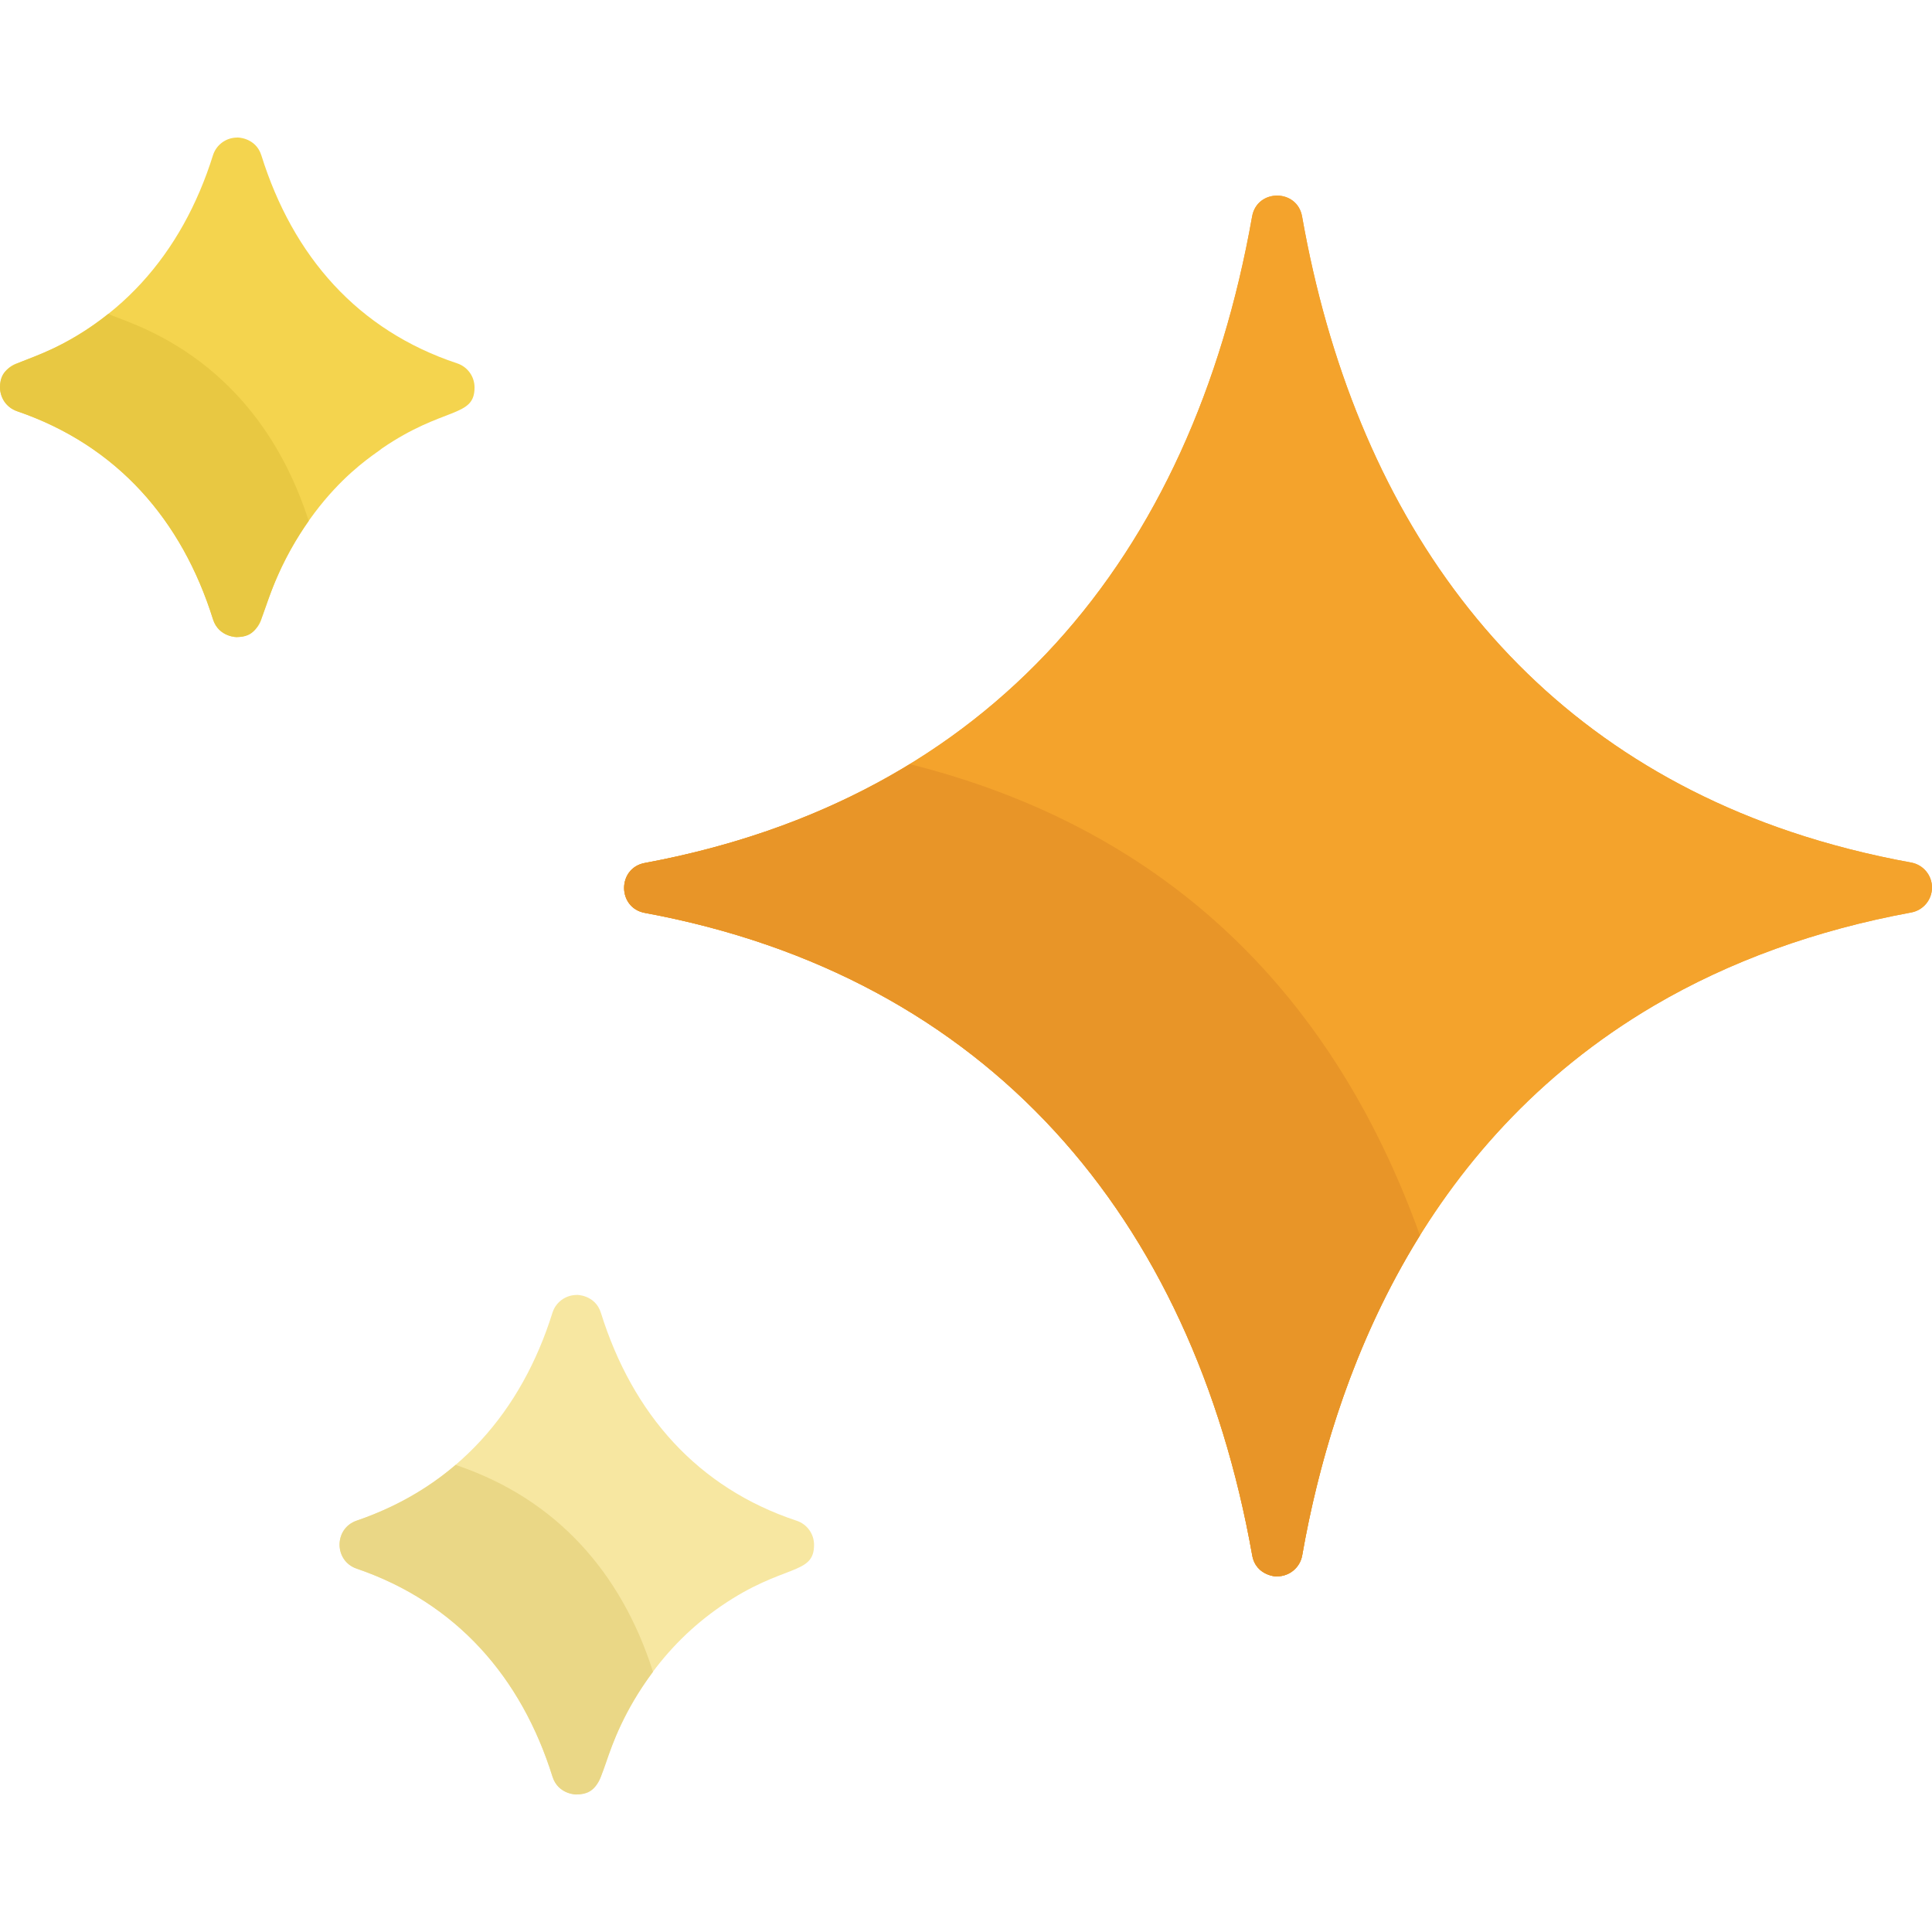 <?xml version="1.0" encoding="UTF-8"?> <!-- Generator: Adobe Illustrator 19.0.0, SVG Export Plug-In . SVG Version: 6.00 Build 0) --> <svg xmlns="http://www.w3.org/2000/svg" xmlns:xlink="http://www.w3.org/1999/xlink" id="Capa_1" x="0px" y="0px" viewBox="0 0 512 512" style="enable-background:new 0 0 512 512;" xml:space="preserve"> <path id="SVGCleanerId_0" style="fill:#F4A32C;" d="M506.478,228.585c-11.078-2.011-21.81-4.751-31.899-8.144 c-73.954-24.87-115.76-85.293-129.515-163.078c-1.306-7.369-11.936-7.37-13.242,0c-15.986,90.386-69.19,154.305-160.955,171.337 c-7.298,1.354-7.296,11.871,0.004,13.222c90.918,16.817,145.053,80.615,160.984,170.28c1.003,5.649,6.968,5.678,6.628,5.547 c3.261-0.004,6.051-2.35,6.614-5.561c8.111-46.239,30.883-109.059,93.316-145.737c19.945-11.706,42.851-19.994,68.08-24.637 c3.193-0.587,5.511-3.373,5.507-6.62C511.996,231.946,509.672,229.165,506.478,228.585z"></path> <g> <path id="SVGCleanerId_0_1_" style="fill:#F4A32C;" d="M506.478,228.585c-11.078-2.011-21.81-4.751-31.899-8.144 c-73.954-24.87-115.76-85.293-129.515-163.078c-1.306-7.369-11.936-7.37-13.242,0c-15.986,90.386-69.19,154.305-160.955,171.337 c-7.298,1.354-7.296,11.871,0.004,13.222c90.918,16.817,145.053,80.615,160.984,170.28c1.003,5.649,6.968,5.678,6.628,5.547 c3.261-0.004,6.051-2.35,6.614-5.561c8.111-46.239,30.883-109.059,93.316-145.737c19.945-11.706,42.851-19.994,68.08-24.637 c3.193-0.587,5.511-3.373,5.507-6.62C511.996,231.946,509.672,229.165,506.478,228.585z"></path> </g> <path style="fill:#E89528;" d="M241.129,202.507c-21.543,13.171-45.431,21.583-70.262,26.192 c-7.298,1.354-7.296,11.871,0.004,13.222c90.918,16.817,145.053,80.615,160.984,170.28c1.003,5.649,6.968,5.678,6.628,5.547 c3.261-0.004,6.051-2.35,6.614-5.561c4.49-25.597,13.49-56.271,31.207-84.782C352.266,260.515,306.346,218.878,241.129,202.507z"></path> <path style="fill:#F7E7A1;" d="M211.126,403.012c-26.161-8.676-43.466-28.172-51.886-55.116c-1.513-4.837-6.612-4.784-6.418-4.717 c-2.939,0-5.538,1.91-6.416,4.713c-8.158,26.042-25.23,45.966-51.887,55.093c-6.041,2.069-6.047,10.651,0.001,12.722 c26.484,9.066,43.667,28.833,51.894,55.121c1.518,4.848,6.608,4.777,6.429,4.715c2.944-0.005,5.542-1.925,6.412-4.738 c6.084-19.677,16.817-34.891,31.901-45.219c0.001-0.001,0.001-0.001,0.001-0.001c16.491-11.298,24.587-8.02,24.575-16.202 C215.729,406.489,213.873,403.923,211.126,403.012z"></path> <path style="fill:#EAD786;" d="M121.326,388.419c-0.189-0.065-0.365-0.155-0.545-0.236c-7.735,6.646-16.613,11.499-26.261,14.803 c-6.041,2.069-6.047,10.651,0.001,12.722c26.484,9.066,43.667,28.833,51.894,55.121c1.518,4.848,6.608,4.777,6.429,4.715 c9.468-0.017,4.432-11.326,20.208-32.508C164.661,416.689,147.381,397.338,121.326,388.419z"></path> <path style="fill:#F4D44E;" d="M121.152,96.29c-26.264-8.71-43.495-28.281-51.887-55.116c-1.512-4.837-6.61-4.783-6.417-4.717 c-2.939,0-5.538,1.91-6.416,4.713C48.291,67.157,31.255,87.115,4.545,96.264c-6.041,2.069-6.047,10.651,0.001,12.722 c26.549,9.089,43.688,28.903,51.894,55.12c1.518,4.848,6.61,4.778,6.428,4.715c2.944-0.005,5.543-1.925,6.413-4.736 c10.073-32.577,30.358-43.691,31.904-45.22c16.444-11.268,24.585-8.064,24.574-16.202C125.754,99.767,123.898,97.201,121.152,96.29z "></path> <path style="fill:#E8C842;" d="M28.756,83.146C10.22,97.965,0,93.822,0,102.625c0,2.875,1.827,5.43,4.546,6.36 c26.549,9.089,43.688,28.903,51.894,55.12c1.518,4.848,6.61,4.778,6.428,4.715c8.995-0.016,4.673-10.519,18.945-30.788 C67.12,92.671,32.076,85.316,28.756,83.146z"></path> <g> </g> <g> </g> <g> </g> <g> </g> <g> </g> <g> </g> <g> </g> <g> </g> <g> </g> <g> </g> <g> </g> <g> </g> <g> </g> <g> </g> <g> </g> </svg> 